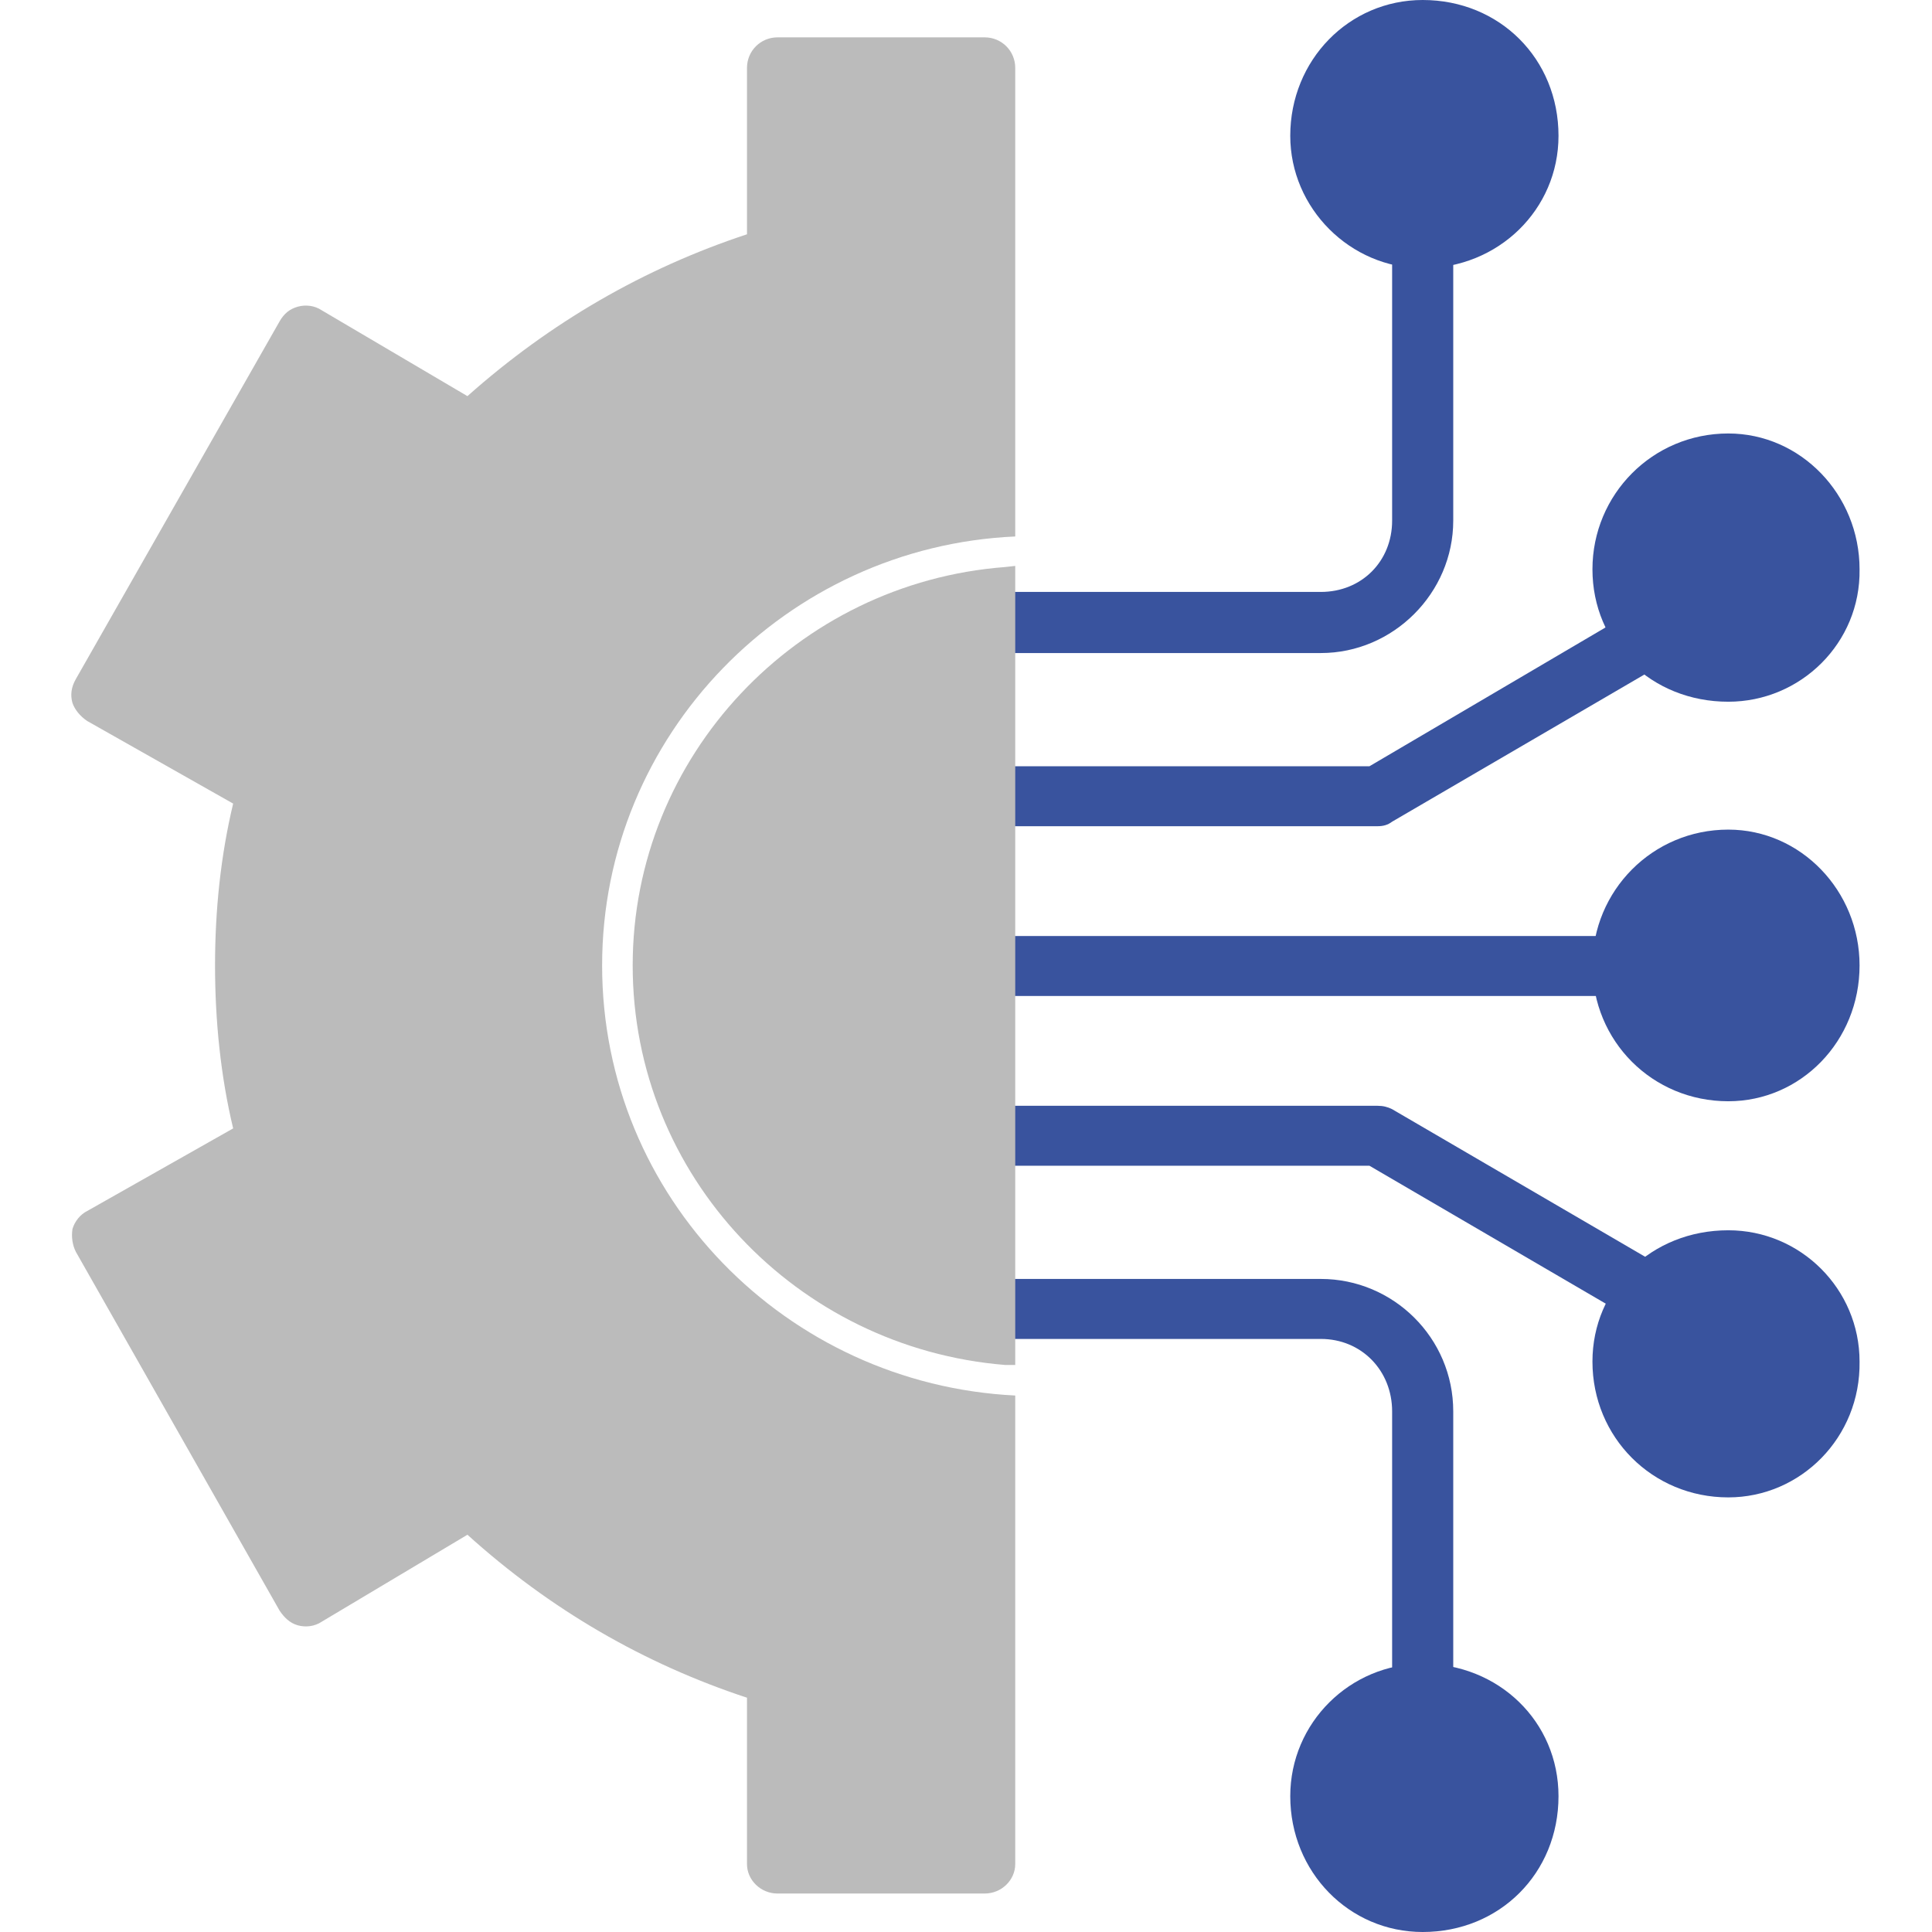 <svg xmlns="http://www.w3.org/2000/svg" width="128" height="128" viewBox="0 0 128 128" fill="none"><g clip-path="url(#clip0_519_604)"><path fill-rule="evenodd" clip-rule="evenodd" d="M87.508 43.266H65.237C64.187 43.266 63.288 42.367 63.288 41.242C63.288 40.117 64.187 39.217 65.237 39.217H87.508C90.207 39.217 92.232 37.193 92.232 34.493V15.747C92.232 14.622 93.132 13.722 94.257 13.722C95.381 13.722 96.281 14.622 96.281 15.747V34.493C96.281 39.292 92.307 43.266 87.508 43.266Z" fill="#39539E"></path><path fill-rule="evenodd" clip-rule="evenodd" d="M91.257 54.739H65.237C64.187 54.739 63.288 53.839 63.288 52.715C63.288 51.665 64.187 50.765 65.237 50.765H90.732L108.204 40.492C109.179 39.967 110.378 40.267 110.978 41.242C111.503 42.217 111.203 43.416 110.228 43.941L92.232 54.439C91.932 54.664 91.632 54.739 91.257 54.739Z" fill="#39539E"></path><path fill-rule="evenodd" clip-rule="evenodd" d="M94.257 17.771C89.457 17.771 85.483 13.797 85.483 8.998C85.483 3.974 89.382 0 94.257 0C99.356 0 103.255 3.899 103.255 8.998C103.255 13.872 99.281 17.771 94.257 17.771Z" fill="#39539E"></path><path fill-rule="evenodd" clip-rule="evenodd" d="M114.503 46.491C109.404 46.491 105.504 42.666 105.504 37.718C105.504 32.768 109.479 28.719 114.503 28.719C119.302 28.719 123.201 32.768 123.201 37.718C123.276 42.592 119.302 46.491 114.503 46.491Z" fill="#39539E"></path><path fill-rule="evenodd" clip-rule="evenodd" d="M107.529 65.987H65.237C64.187 65.987 63.288 65.087 63.288 63.962C63.288 62.913 64.187 62.013 65.237 62.013H107.529C108.579 62.013 109.479 62.913 109.479 63.962C109.479 65.087 108.579 65.987 107.529 65.987Z" fill="#39539E"></path><path fill-rule="evenodd" clip-rule="evenodd" d="M114.503 72.961C109.479 72.961 105.504 68.987 105.504 63.963C105.504 59.014 109.479 54.964 114.503 54.964C119.302 54.964 123.201 59.014 123.201 63.963C123.201 68.987 119.302 72.961 114.503 72.961Z" fill="#39539E"></path><path fill-rule="evenodd" clip-rule="evenodd" d="M94.257 114.203C93.132 114.203 92.232 113.303 92.232 112.253V93.507C92.232 90.807 90.207 88.708 87.508 88.708H65.237C64.187 88.708 63.288 87.808 63.288 86.758C63.288 85.633 64.187 84.733 65.237 84.733H87.508C92.307 84.733 96.281 88.633 96.281 93.507V112.253C96.281 113.303 95.381 114.203 94.257 114.203Z" fill="#39539E"></path><path fill-rule="evenodd" clip-rule="evenodd" d="M109.254 87.733C108.879 87.733 108.504 87.658 108.204 87.433L90.732 77.235H65.237C64.187 77.235 63.288 76.335 63.288 75.21C63.288 74.161 64.187 73.261 65.237 73.261H91.257C91.632 73.261 91.932 73.336 92.232 73.486L110.228 83.984C111.203 84.584 111.503 85.783 110.978 86.758C110.603 87.358 109.928 87.733 109.254 87.733Z" fill="#39539E"></path><path fill-rule="evenodd" clip-rule="evenodd" d="M94.257 128C89.382 128 85.483 124.026 85.483 119.002C85.483 114.128 89.457 110.229 94.257 110.229C99.281 110.229 103.255 114.053 103.255 119.002C103.255 124.101 99.356 128 94.257 128Z" fill="#39539E"></path><path fill-rule="evenodd" clip-rule="evenodd" d="M114.503 99.206C109.479 99.206 105.504 95.232 105.504 90.208C105.504 85.334 109.404 81.509 114.503 81.509C119.302 81.509 123.201 85.409 123.201 90.208C123.276 95.232 119.302 99.206 114.503 99.206Z" fill="#39539E"></path><path fill-rule="evenodd" clip-rule="evenodd" d="M65.237 125.451H51.515C50.39 125.451 49.49 124.551 49.49 123.501V112.478C42.667 110.229 36.443 106.629 30.969 101.68L21.296 107.454C20.846 107.754 20.246 107.829 19.721 107.679C19.196 107.529 18.821 107.154 18.521 106.704L5.024 82.934C4.799 82.484 4.724 81.959 4.799 81.434C4.949 80.909 5.324 80.459 5.774 80.234L15.447 74.76C14.622 71.311 14.247 67.637 14.247 63.963C14.247 60.288 14.622 56.689 15.447 53.24L5.774 47.766C5.324 47.466 4.949 47.016 4.799 46.566C4.649 46.041 4.724 45.516 5.024 44.991L18.521 21.296C18.821 20.771 19.196 20.471 19.721 20.321C20.246 20.171 20.846 20.246 21.296 20.546L30.969 26.245C36.443 21.371 42.667 17.772 49.49 15.522V4.499C49.49 3.374 50.39 2.475 51.515 2.475H65.237C66.362 2.475 67.262 3.374 67.262 4.499V35.543C52.115 36.218 39.892 48.666 39.892 63.963C39.892 79.335 52.115 91.707 67.262 92.457V123.501C67.262 124.551 66.362 125.451 65.237 125.451ZM67.262 37.493V90.432H66.587C52.79 89.308 41.917 77.91 41.917 63.963C41.917 50.09 52.79 38.617 66.587 37.568L67.262 37.493Z" fill="#BBBBBB"></path></g><defs><clipPath id="clip0_519_604"><rect width="128" height="128" fill="white"></rect></clipPath></defs></svg>
